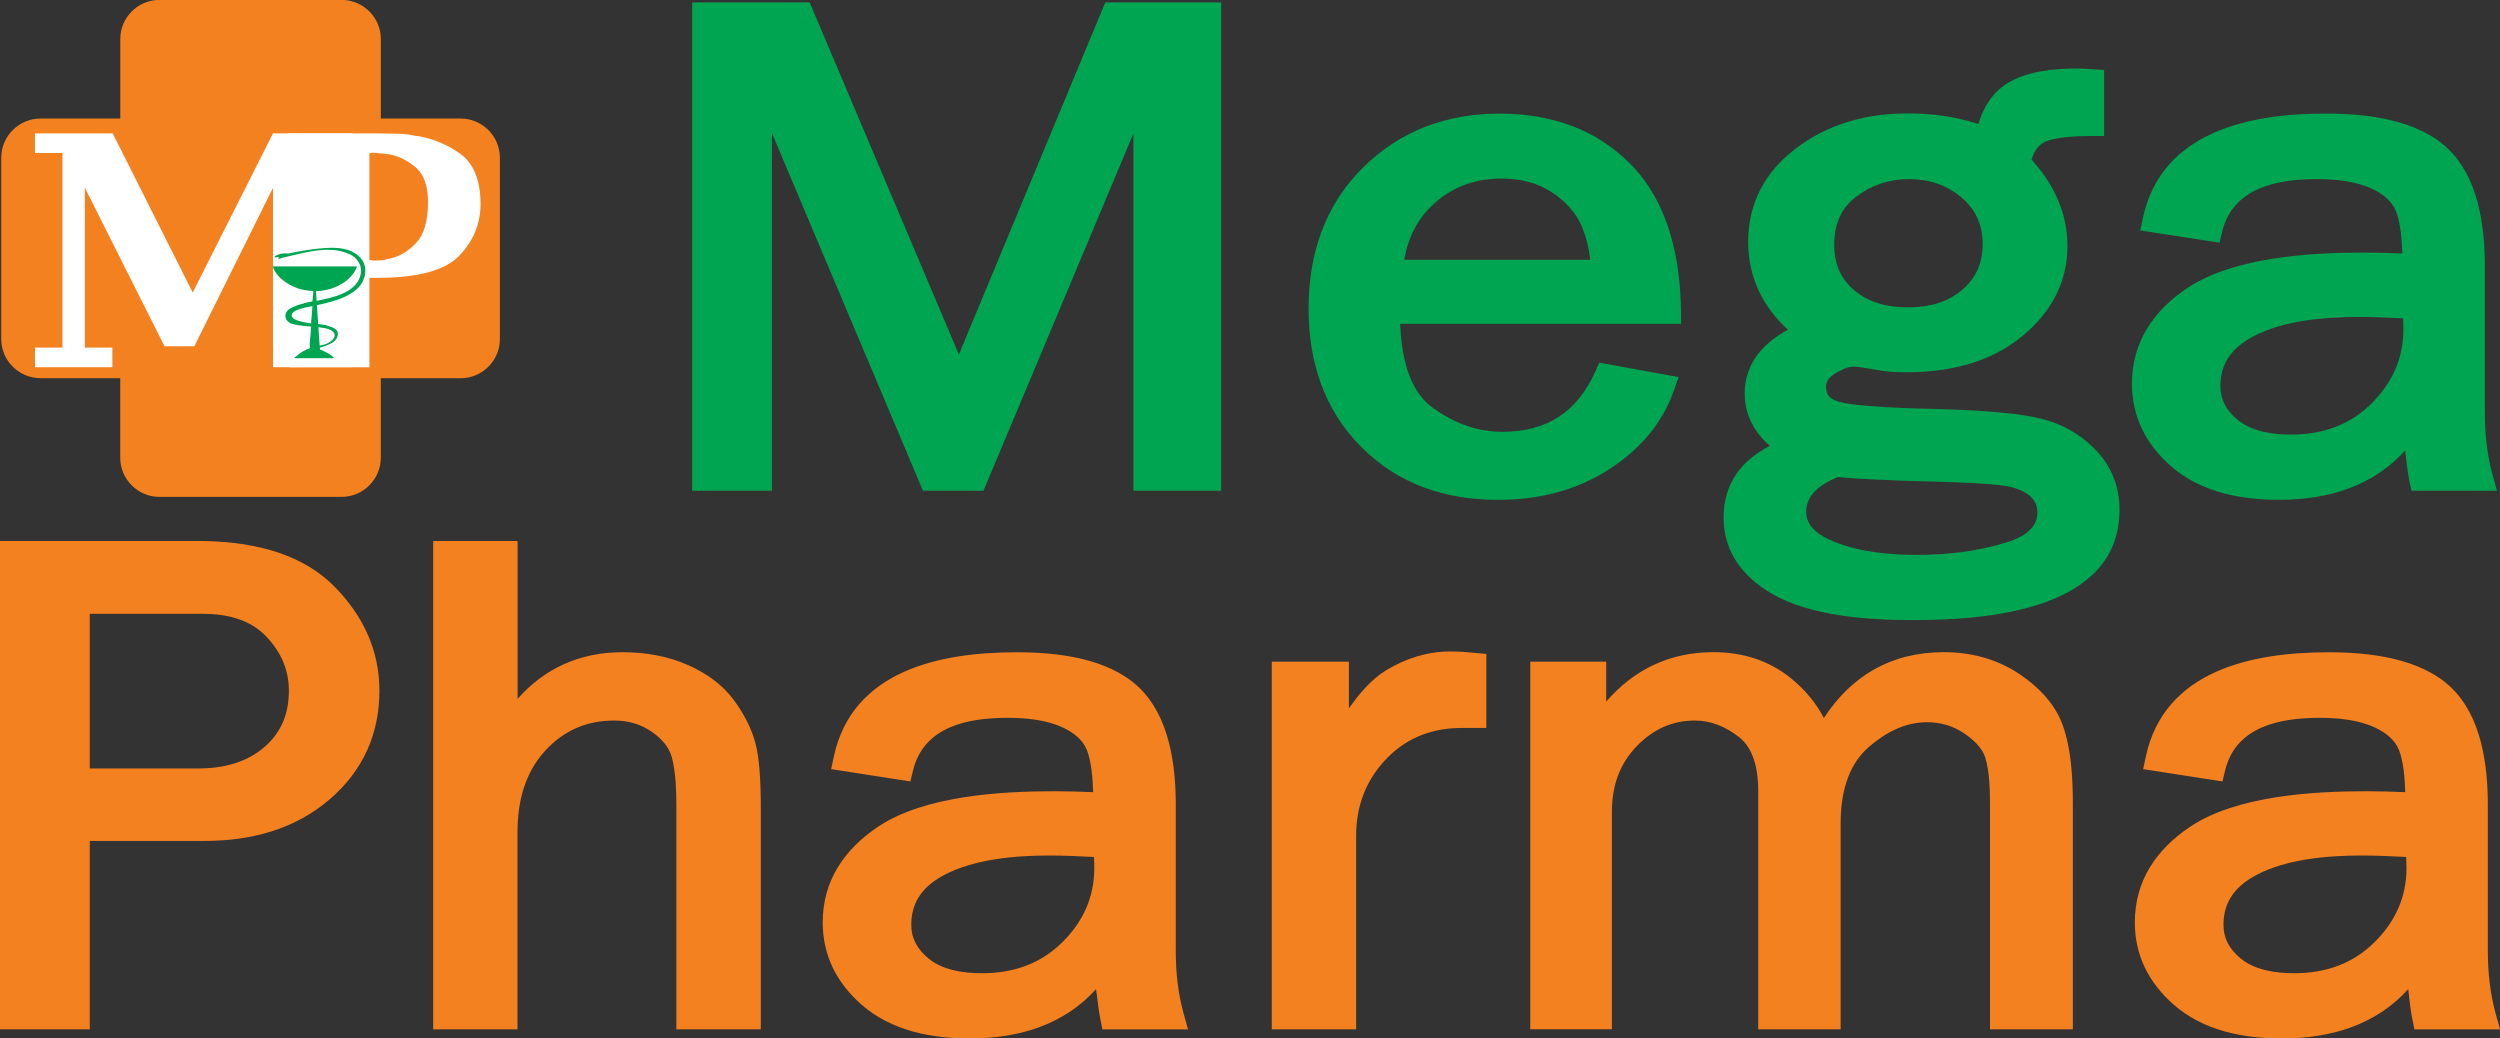 <svg width="130" height="54" viewBox="0 0 130 54" fill="none" xmlns="http://www.w3.org/2000/svg">
<rect x="0" y="0" width="130" height="54" fill="#333333" stroke="none"/>
<g clip-path="url(#clip0)">
<path fill-rule="evenodd" clip-rule="evenodd" d="M58.938 6.939L51.142 25.517H47.993L40.141 6.922V25.517H35.992V0.124H42.1L49.862 18.434L57.477 0.124H63.503V25.517H58.938V6.939ZM72.809 16.834C72.868 18.372 73.201 20.24 74.451 21.164C75.542 21.97 76.755 22.454 78.12 22.454C80.443 22.454 82.021 21.42 82.962 19.307L83.163 18.857L87.284 19.609L87.041 20.302C86.43 22.054 85.232 23.398 83.68 24.401C81.936 25.531 79.963 25.993 77.897 25.993C75.172 25.993 72.71 25.184 70.779 23.238C68.832 21.277 68.046 18.778 68.046 16.048C68.046 13.247 68.863 10.709 70.875 8.714C72.826 6.784 75.237 5.908 77.976 5.908C80.565 5.908 82.925 6.66 84.768 8.514C86.781 10.543 87.377 13.444 87.411 16.203L87.417 16.837H72.809V16.834ZM82.691 13.509C82.623 12.892 82.478 12.284 82.227 11.715C81.907 10.991 81.353 10.435 80.698 10.002C79.915 9.478 79.007 9.286 78.077 9.286C76.732 9.286 75.548 9.695 74.553 10.604C73.682 11.399 73.213 12.394 73.015 13.509H82.691ZM105.64 8.297C106.782 9.559 107.508 11.053 107.508 12.791C107.508 14.704 106.641 16.245 105.182 17.462C103.475 18.882 101.304 19.358 99.127 19.358C98.633 19.358 98.124 19.333 97.641 19.245C97.352 19.192 97.064 19.144 96.773 19.102C96.651 19.085 96.501 19.062 96.377 19.062C96.069 19.062 95.668 19.276 95.41 19.431C95.15 19.592 94.955 19.792 94.955 20.11C94.955 20.561 95.173 20.758 95.6 20.882C96.097 21.029 96.79 21.079 97.31 21.119C98.398 21.206 99.503 21.24 100.597 21.265C101.606 21.291 102.621 21.333 103.627 21.415C104.345 21.474 105.08 21.553 105.79 21.694C106.983 21.927 108.031 22.457 108.893 23.311C109.775 24.187 110.214 25.269 110.214 26.508C110.214 31.757 103.291 32.245 99.464 32.245C97.188 32.245 94.155 32.047 92.143 30.878C90.628 29.996 89.627 28.703 89.627 26.914C89.627 25.105 90.591 23.919 92.035 23.187C91.247 22.494 90.724 21.601 90.724 20.46C90.724 18.882 91.707 17.837 92.971 17.146C91.671 15.949 90.905 14.436 90.905 12.571C90.905 10.557 91.781 8.939 93.384 7.72C95.085 6.426 97.078 5.897 99.204 5.897C100.453 5.897 101.691 6.063 102.876 6.449C103.13 5.595 103.588 4.823 104.379 4.333C105.405 3.696 106.83 3.561 108.009 3.561C108.28 3.561 108.557 3.581 108.826 3.601L109.414 3.637V7.072H108.783C108.167 7.072 106.773 7.103 106.236 7.427C105.925 7.613 105.747 7.953 105.64 8.297ZM99.229 15.983C100.269 15.983 101.262 15.741 102.059 15.05C102.777 14.425 103.099 13.647 103.099 12.701C103.099 11.723 102.76 10.926 102.013 10.283C101.228 9.61 100.303 9.314 99.272 9.314C98.243 9.314 97.321 9.618 96.507 10.241C95.687 10.867 95.379 11.72 95.379 12.737C95.379 13.675 95.679 14.45 96.394 15.07C97.183 15.76 98.195 15.983 99.229 15.983ZM95.569 24.804C94.769 25.134 93.921 25.666 93.921 26.618C93.921 27.43 94.664 27.872 95.334 28.151C96.665 28.703 98.251 28.855 99.681 28.855C101.222 28.855 102.762 28.678 104.241 28.235C105.018 28.004 105.945 27.585 105.945 26.652C105.945 26.286 105.815 26.007 105.533 25.773C105.143 25.452 104.6 25.305 104.114 25.243C103.627 25.179 103.127 25.148 102.644 25.122C101.872 25.08 101.098 25.055 100.326 25.035C99.368 25.012 98.409 24.984 97.451 24.933C96.826 24.905 96.196 24.869 95.569 24.804ZM125.07 23.423C125.079 23.522 125.09 23.626 125.104 23.728C125.152 24.156 125.203 24.593 125.291 25.012L125.393 25.517H129.845L129.621 24.719C129.322 23.649 129.211 22.53 129.211 21.423V13.836C129.211 11.751 128.878 9.224 127.272 7.714C125.667 6.201 123.038 5.905 120.932 5.905C116.944 5.905 112.393 6.852 111.432 11.331L111.29 11.982L115.415 12.619L115.55 12.056C116.104 9.757 118.402 9.314 120.48 9.314C121.418 9.314 122.492 9.416 123.352 9.821C123.883 10.075 124.378 10.435 124.598 10.999C124.824 11.579 124.898 12.444 124.921 13.182C124.242 13.157 123.564 13.134 122.888 13.134C120.087 13.134 116.124 13.377 113.73 14.986C111.966 16.169 110.861 17.8 110.861 19.955C110.861 21.682 111.599 23.108 112.893 24.243C114.434 25.593 116.506 25.99 118.504 25.99C121.124 25.993 123.428 25.249 125.07 23.423ZM124.96 16.552C124.969 16.744 124.977 16.935 124.977 17.124C124.977 18.634 124.403 19.893 123.338 20.961C122.184 22.116 120.757 22.598 119.134 22.598C118.187 22.598 117.096 22.446 116.342 21.82C115.788 21.358 115.46 20.803 115.46 20.076C115.46 18.845 116.113 18.051 117.181 17.487C118.753 16.659 120.895 16.482 122.645 16.482C123.411 16.482 124.188 16.515 124.96 16.552Z" fill="#00A551"/>
<path fill-rule="evenodd" clip-rule="evenodd" d="M4.667 43.728V53.524H0V28.131H10.272C12.807 28.131 15.544 28.63 17.392 30.503C18.873 32.005 19.73 33.803 19.73 35.919C19.73 38.167 18.876 40.06 17.175 41.539C15.335 43.136 13.037 43.728 10.634 43.728H4.667ZM4.667 39.961H10.292C11.553 39.961 12.79 39.68 13.76 38.837C14.648 38.065 15.021 37.082 15.021 35.919C15.021 34.831 14.614 33.921 13.876 33.129C13.008 32.194 11.767 31.918 10.532 31.918H4.667V39.961ZM26.915 36.341C28.286 34.791 30.092 33.915 32.376 33.915C33.555 33.915 34.72 34.113 35.797 34.592C36.724 35.006 37.566 35.592 38.171 36.417C38.654 37.082 39.056 37.817 39.273 38.612C39.398 39.065 39.457 39.567 39.494 40.035C39.547 40.705 39.562 41.381 39.562 42.055V53.524H35.172V42.055C35.172 41.235 35.152 40.15 34.929 39.358C34.77 38.798 34.364 38.381 33.897 38.057C33.309 37.645 32.653 37.468 31.938 37.468C30.516 37.468 29.335 37.975 28.368 39.018C27.28 40.19 26.91 41.708 26.91 43.275V53.524H22.526V28.131H26.915V36.341ZM56.996 51.434C55.351 53.256 53.053 54 50.422 54C48.423 54 46.354 53.6 44.811 52.251C43.516 51.118 42.781 49.693 42.781 47.965C42.781 45.81 43.889 44.182 45.65 42.996C48.044 41.384 52.01 41.145 54.809 41.145C55.484 41.145 56.163 41.162 56.844 41.193C56.821 40.452 56.748 39.59 56.522 39.009C56.301 38.449 55.809 38.085 55.275 37.834C54.419 37.429 53.339 37.327 52.403 37.327C50.328 37.327 48.03 37.77 47.476 40.071L47.341 40.635L43.219 39.995L43.358 39.344C44.322 34.865 48.87 33.918 52.861 33.918C54.967 33.918 57.596 34.211 59.201 35.724C60.807 37.234 61.14 39.761 61.14 41.849V49.436C61.14 50.543 61.253 51.662 61.556 52.732L61.776 53.53H57.327L57.225 53.028C57.141 52.608 57.087 52.169 57.039 51.741C57.016 51.636 57.008 51.532 56.996 51.434ZM56.886 44.562C56.114 44.523 55.337 44.486 54.568 44.486C52.821 44.486 50.676 44.666 49.104 45.495C48.042 46.058 47.386 46.855 47.386 48.087C47.386 48.816 47.717 49.371 48.27 49.831C49.02 50.456 50.116 50.608 51.063 50.608C52.686 50.608 54.113 50.126 55.267 48.971C56.332 47.904 56.903 46.644 56.903 45.134C56.903 44.945 56.897 44.754 56.886 44.562ZM70.14 36.845C70.694 36.037 71.35 35.293 72.099 34.842C73.12 34.231 74.228 33.876 75.42 33.876C75.853 33.876 76.291 33.91 76.721 33.952L77.289 34.005V37.854H76.022C74.524 37.854 73.227 38.319 72.164 39.384C71.053 40.497 70.519 41.883 70.519 43.455V53.524H66.132V34.408H70.143V36.845H70.14ZM83.524 36.479C84.924 34.87 86.755 33.913 89.096 33.913C90.611 33.913 92.01 34.338 93.183 35.313C93.878 35.89 94.444 36.564 94.842 37.338C96.25 35.18 98.291 33.913 101.081 33.913C102.502 33.913 103.848 34.265 105.032 35.065C106.027 35.738 106.887 36.62 107.285 37.775C107.709 38.992 107.788 40.508 107.788 41.79V53.524H103.48V41.79C103.48 41.06 103.452 40.105 103.237 39.404C103.073 38.88 102.61 38.462 102.175 38.161C101.581 37.75 100.922 37.555 100.202 37.555C99.037 37.555 98.022 38.108 97.163 38.857C96.024 39.857 95.713 41.381 95.713 42.832V53.524H91.428V41.136C91.428 40.147 91.252 38.956 90.407 38.31C89.74 37.798 88.988 37.468 88.135 37.468C86.933 37.468 85.95 37.938 85.116 38.795C84.197 39.742 83.818 40.902 83.818 42.21V53.521H79.573V34.406H83.522V36.479H83.524ZM125.229 51.434C123.586 53.256 121.285 54 118.654 54C116.655 54 114.583 53.6 113.043 52.251C111.748 51.118 111.011 49.693 111.011 47.965C111.011 45.81 112.116 44.182 113.88 42.996C116.274 41.384 120.237 41.145 123.038 41.145C123.714 41.145 124.395 41.162 125.073 41.193C125.051 40.452 124.977 39.59 124.751 39.009C124.528 38.449 124.036 38.085 123.504 37.834C122.645 37.429 121.571 37.327 120.632 37.327C118.555 37.327 116.257 37.77 115.703 40.071L115.567 40.635L111.443 39.995L111.582 39.344C112.545 34.865 117.094 33.918 121.085 33.918C123.193 33.918 125.819 34.211 127.431 35.724C129.033 37.234 129.367 39.761 129.367 41.849V49.436C129.367 50.543 129.483 51.662 129.78 52.732L130.003 53.53H125.551L125.449 53.028C125.361 52.608 125.311 52.169 125.263 51.741C125.248 51.636 125.237 51.532 125.229 51.434ZM125.121 44.562C124.35 44.523 123.569 44.486 122.803 44.486C121.054 44.486 118.911 44.666 117.339 45.495C116.274 46.058 115.621 46.855 115.621 48.087C115.621 48.816 115.949 49.371 116.503 49.831C117.255 50.456 118.351 50.608 119.296 50.608C120.918 50.608 122.345 50.126 123.499 48.971C124.564 47.904 125.138 46.644 125.138 45.134C125.135 44.945 125.127 44.754 125.121 44.562Z" fill="#F48120"/>
<path fill-rule="evenodd" clip-rule="evenodd" d="M17.91 0C18.964 0.076 19.803 0.958 19.803 2.028V6.164H23.953C25.075 6.164 25.994 7.08 25.994 8.198V17.637C25.994 18.752 25.075 19.668 23.953 19.668H19.801V23.806C19.801 24.925 18.882 25.838 17.76 25.838H8.291C7.168 25.838 6.253 24.922 6.253 23.806V19.665H2.106C0.984 19.665 0.065 18.752 0.065 17.634V8.198C0.065 7.08 0.984 6.164 2.106 6.164H6.255V2.028C6.255 0.958 7.092 0.076 8.149 0H17.91Z" fill="#F48120"/>
<path fill-rule="evenodd" clip-rule="evenodd" d="M14.195 6.937H18.328V7.956H16.912V18.076H18.328V19.096H14.198V18.076H14.195V9.768L10.105 18.006H8.556L4.415 9.768V18.076H5.843V19.096H1.82V18.076H3.248V7.956H1.82V6.937H5.86L10.021 15.211L14.195 6.937Z" fill="white"/>
<path fill-rule="evenodd" clip-rule="evenodd" d="M19.21 18.076L19.213 19.099H15.057V18.076H16.42V7.956H14.995V6.937H19.736L20.581 6.953C20.722 6.953 20.875 6.959 21.036 6.973C21.177 6.984 21.33 7.007 21.488 7.041C22.378 7.153 23.184 7.466 23.905 7.976C24.626 8.486 24.988 9.362 24.988 10.613C24.988 11.63 24.623 12.523 23.894 13.284C23.156 14.062 21.734 14.448 19.628 14.448H19.21V18.076ZM19.21 13.532H19.354L19.413 13.552H19.487L19.908 13.532L20.343 13.428C20.815 13.321 21.256 13.047 21.658 12.611C22.059 12.174 22.257 11.47 22.257 10.501C22.257 9.7 22.059 9.114 21.66 8.742C21.245 8.376 20.79 8.14 20.29 8.032L19.871 7.982L19.47 7.945H19.334L19.28 7.962H19.21V13.532Z" fill="white"/>
<path fill-rule="evenodd" clip-rule="evenodd" d="M16.623 17.969L16.558 17.014L16.643 17.025L16.689 17.034L16.731 17.04L16.827 17.054L16.917 17.07L16.999 17.09L17.073 17.113L17.138 17.138L17.197 17.163L17.248 17.194L17.291 17.225L17.327 17.259L17.358 17.296L17.381 17.335L17.395 17.378L17.404 17.42L17.401 17.462L17.392 17.504L17.378 17.544L17.356 17.58L17.33 17.617L17.302 17.654L17.268 17.69L17.234 17.721L17.195 17.752L17.152 17.783L17.107 17.809L17.059 17.837L17.011 17.862L16.96 17.882L16.906 17.902L16.855 17.919L16.799 17.933L16.742 17.947L16.623 17.969ZM16.239 16.022V16.048L16.236 16.07L16.233 16.096L16.231 16.118L16.228 16.141L16.225 16.166V16.189L16.222 16.214L16.219 16.236L16.225 16.256L16.222 16.282L16.219 16.304V16.329L16.216 16.352L16.214 16.375L16.211 16.397L16.208 16.42L16.205 16.445V16.468L16.202 16.493L16.2 16.518L16.197 16.541L16.194 16.566L16.191 16.611L16.188 16.634V16.656L16.185 16.682L16.183 16.704L16.18 16.73L16.174 16.823L16.106 16.811L16.103 16.808H16.112L16.109 16.806H16.103L16.101 16.803H16.098L16.095 16.8H16.084L16.081 16.797H16.072L16.016 16.792L15.883 16.766L15.764 16.744L15.657 16.718L15.563 16.693L15.482 16.668L15.411 16.642L15.349 16.614L15.298 16.583L15.253 16.555L15.216 16.521L15.188 16.482L15.171 16.439L15.168 16.392L15.176 16.341L15.193 16.301L15.222 16.267L15.253 16.236L15.289 16.208L15.332 16.18L15.377 16.158L15.428 16.132L15.484 16.107L15.546 16.087L15.609 16.065L15.674 16.045L15.742 16.025L15.812 16.008L15.883 15.989L15.954 15.975L16.027 15.96L16.098 15.946L16.245 15.921L16.239 16.022ZM14.882 13.354L14.99 13.332L15.089 13.309L15.19 13.284L15.292 13.261L15.397 13.239L15.501 13.213L15.609 13.191L15.713 13.166L15.821 13.143L15.928 13.121L16.035 13.098L16.143 13.078L16.25 13.059L16.361 13.042L16.471 13.028L16.578 13.014L16.689 13.005L16.799 12.997L16.909 12.991L17.016 12.988L17.127 12.991L17.237 12.994L17.344 13.002L17.452 13.014L17.559 13.03L17.666 13.05L17.774 13.075L17.878 13.107L17.983 13.143L18.09 13.182L18.192 13.228L18.294 13.278L18.373 13.332L18.444 13.388L18.506 13.447L18.565 13.512L18.613 13.577L18.656 13.647L18.693 13.718L18.724 13.791L18.746 13.864L18.76 13.94L18.769 14.019L18.772 14.098L18.766 14.177L18.755 14.259L18.735 14.341L18.712 14.419L18.678 14.501L18.639 14.58L18.594 14.659L18.537 14.738L18.475 14.811L18.404 14.884L18.328 14.955L18.243 15.022L18.15 15.087L18.048 15.149L17.969 15.191L17.89 15.231L17.805 15.27L17.72 15.307L17.683 15.321L17.649 15.335L17.616 15.346L17.582 15.36L17.545 15.372L17.508 15.386L17.471 15.397L17.435 15.408L17.398 15.419L17.361 15.431L17.325 15.439L17.288 15.45L17.251 15.462L17.214 15.473L17.177 15.482L17.144 15.496L17.104 15.504L17.067 15.512L17.03 15.521L16.991 15.529L16.954 15.538L16.915 15.546L16.878 15.555L16.838 15.563L16.799 15.575L16.762 15.58L16.722 15.588L16.683 15.597L16.643 15.605L16.607 15.614L16.567 15.622L16.465 15.642L16.431 15.143L16.592 15.132L16.694 15.124L16.793 15.107L16.892 15.09L16.988 15.07L17.084 15.048L17.175 15.022L17.268 14.991L17.358 14.96L17.443 14.924L17.528 14.887L17.61 14.848L17.689 14.805L17.765 14.763L17.839 14.718L17.91 14.673L17.977 14.622L18.04 14.569L18.102 14.518L18.158 14.464L18.215 14.408L18.266 14.352L18.314 14.295L18.359 14.239L18.401 14.18L18.438 14.123L18.472 14.064L18.503 14.008L18.529 13.949L18.548 13.893L18.562 13.853H14.184L14.195 13.893L14.218 13.949L14.243 14.008L14.272 14.064L14.306 14.123L14.342 14.18L14.385 14.239L14.43 14.295L14.478 14.352L14.529 14.408L14.583 14.462L14.642 14.515L14.698 14.557L14.764 14.608L14.831 14.659L14.902 14.707L14.973 14.752L15.049 14.797L15.128 14.836L15.207 14.876L15.292 14.912L15.377 14.949L15.462 14.983L15.552 15.014L15.646 15.039L15.742 15.062L15.838 15.081L15.937 15.098L16.035 15.112L16.134 15.124L16.296 15.135L16.29 15.211V15.225L16.287 15.239V15.251L16.284 15.265V15.279L16.281 15.293V15.31L16.279 15.321V15.335L16.276 15.352V15.377L16.273 15.391V15.419L16.27 15.434V15.448L16.267 15.459V15.473L16.265 15.487V15.496L16.262 15.507V15.521L16.259 15.532V15.546L16.256 15.558V15.572L16.253 15.583V15.597L16.25 15.608L16.247 15.67L16.163 15.687L16.126 15.696L16.086 15.704L16.047 15.713L16.01 15.718L15.973 15.729L15.934 15.735L15.897 15.743L15.86 15.752L15.823 15.76L15.801 15.777L15.764 15.786L15.727 15.794L15.691 15.806L15.654 15.814L15.617 15.825L15.58 15.834L15.546 15.848L15.513 15.859L15.476 15.87L15.442 15.882L15.408 15.896L15.377 15.91L15.343 15.921L15.309 15.935L15.278 15.949L15.247 15.963L15.219 15.977L15.188 15.991L15.156 16.006L15.125 16.02L15.1 16.034L15.06 16.059L15.024 16.084L14.99 16.113L14.959 16.144L14.93 16.175L14.908 16.208L14.888 16.242L14.871 16.279L14.857 16.315L14.848 16.355L14.843 16.394L14.84 16.431L14.843 16.468L14.848 16.504L14.86 16.541L14.871 16.575L14.888 16.611L14.908 16.642L14.93 16.673L14.956 16.701L14.987 16.727L15.018 16.752L15.049 16.775L15.083 16.797L15.12 16.814L15.159 16.831L15.199 16.845L15.247 16.856L15.295 16.868L15.343 16.879L15.394 16.887L15.448 16.899L15.498 16.907L15.552 16.916L15.606 16.924L15.662 16.93L15.719 16.938L15.775 16.944L15.835 16.952L15.891 16.958L15.951 16.963L16.007 16.966L16.064 16.972L16.177 16.983L16.171 17.076L16.168 17.107V17.13L16.166 17.161L16.163 17.192V17.225L16.16 17.256L16.157 17.287L16.154 17.318L16.151 17.349L16.149 17.38L16.146 17.414L16.143 17.445L16.14 17.479L16.137 17.51L16.132 17.541L16.129 17.575L16.126 17.609L16.123 17.64L16.12 17.673L16.117 17.704L16.115 17.738L16.112 17.769L16.109 17.803L16.106 17.837L16.103 17.871L16.101 17.904L16.098 17.938L16.112 17.975V18.006L16.109 18.04L16.103 18.116L16.047 18.135L16.027 18.144L16.004 18.152L15.982 18.161L15.962 18.169L15.942 18.178L15.922 18.186L15.9 18.195L15.88 18.206L15.86 18.214L15.841 18.226L15.821 18.234L15.804 18.245L15.784 18.257L15.767 18.265L15.747 18.276L15.73 18.288L15.71 18.299L15.694 18.307L15.674 18.319L15.657 18.333L15.637 18.344L15.62 18.355L15.6 18.369L15.583 18.383L15.566 18.395L15.549 18.409L15.535 18.42L15.518 18.434L15.504 18.448L15.487 18.462L15.47 18.476L15.45 18.49L15.439 18.499L15.428 18.507L15.414 18.516L15.402 18.524L15.394 18.533L15.385 18.541L15.374 18.547L15.366 18.555L15.357 18.564L15.349 18.572L15.34 18.581L15.332 18.586L15.323 18.595L15.318 18.603L15.312 18.612L15.306 18.62L15.301 18.626L15.298 18.628H17.384L17.372 18.617L17.358 18.603L17.344 18.589L17.33 18.572L17.313 18.558L17.296 18.541L17.276 18.524L17.257 18.507L17.234 18.49L17.211 18.471L17.183 18.454L17.155 18.434L17.127 18.414L17.093 18.395L17.056 18.372L17.019 18.352L16.977 18.33L16.934 18.307L16.889 18.285L16.841 18.262L16.79 18.24L16.734 18.214L16.64 18.175L16.632 18.076L16.725 18.048L16.77 18.034L16.816 18.02L16.858 18.006L16.903 17.992L16.943 17.975L16.985 17.961L17.025 17.944L17.064 17.927L17.104 17.91L17.141 17.893L17.177 17.873L17.211 17.857L17.248 17.84L17.279 17.82L17.31 17.8L17.339 17.778L17.367 17.755L17.392 17.733L17.415 17.707L17.44 17.685L17.46 17.659L17.48 17.634L17.497 17.609L17.514 17.58L17.525 17.552L17.537 17.521L17.548 17.493L17.556 17.462L17.562 17.428L17.565 17.395L17.568 17.361L17.562 17.313L17.551 17.262L17.531 17.217L17.508 17.175L17.491 17.161L17.474 17.144L17.454 17.127L17.435 17.113L17.412 17.096L17.39 17.082L17.364 17.068L17.339 17.054L17.313 17.04L17.288 17.028L17.262 17.017L17.234 17.006L17.206 16.994L17.175 16.986L17.144 16.975L17.115 16.966L17.084 16.958L17.053 16.949L17.022 16.938L16.991 16.93L16.96 16.91L16.929 16.904L16.895 16.899L16.861 16.893L16.83 16.887L16.796 16.882L16.762 16.879L16.728 16.873L16.694 16.87L16.66 16.865L16.626 16.862L16.547 16.851L16.479 15.87L16.629 15.836L16.734 15.814L16.838 15.789L16.943 15.763L17.05 15.735L17.158 15.707L17.265 15.676L17.372 15.642L17.48 15.608L17.587 15.572L17.692 15.532L17.794 15.493L17.895 15.448L17.994 15.403L18.09 15.352L18.181 15.298L18.271 15.245L18.359 15.188L18.441 15.127L18.52 15.062L18.594 14.994L18.662 14.924L18.724 14.85L18.78 14.774L18.831 14.693L18.876 14.608L18.913 14.518L18.944 14.428L18.97 14.329L18.986 14.228L18.995 14.121L18.998 14.011L18.989 13.946L18.978 13.881L18.961 13.816L18.944 13.757L18.924 13.698L18.902 13.645L18.876 13.591L18.845 13.54L18.814 13.495L18.78 13.45L18.743 13.405L18.707 13.366L18.664 13.326L18.622 13.287L18.579 13.253L18.534 13.219L18.489 13.188L18.441 13.157L18.39 13.126L18.339 13.101L18.288 13.075L18.235 13.05L18.184 13.03L18.127 13.011L18.071 12.994L18.017 12.977L17.96 12.963L17.904 12.951L17.847 12.937L17.794 12.926L17.737 12.918L17.681 12.909L17.607 12.901L17.528 12.895L17.449 12.889L17.37 12.887H17.197L17.107 12.889L17.016 12.892L16.926 12.898L16.83 12.904L16.734 12.912L16.638 12.921L16.539 12.929L16.437 12.94L16.335 12.954L16.231 12.968L16.123 12.982L16.016 12.997L15.905 13.014L15.795 13.033L15.682 13.05L15.569 13.07L15.456 13.09L15.34 13.112L15.222 13.135L15.103 13.16L14.976 13.185L14.936 13.182L14.908 13.18L14.879 13.177H14.848L14.82 13.174L14.795 13.177H14.766L14.744 13.18L14.718 13.182L14.693 13.185L14.67 13.188L14.645 13.191L14.619 13.194L14.6 13.197L14.574 13.202L14.557 13.213L14.535 13.219L14.515 13.225L14.495 13.233L14.475 13.242L14.455 13.247L14.436 13.256L14.416 13.261L14.399 13.27L14.379 13.278L14.362 13.287L14.342 13.298L14.328 13.309L14.309 13.318L14.294 13.329L14.28 13.338L14.274 13.354L14.3 13.391L14.501 13.357L14.467 13.442L14.481 13.461L14.687 13.411L14.882 13.354Z" fill="#00A551"/>
</g>
<defs>
<clipPath id="clip0">
<rect width="130" height="54" fill="white"/>
</clipPath>
</defs>
</svg>
